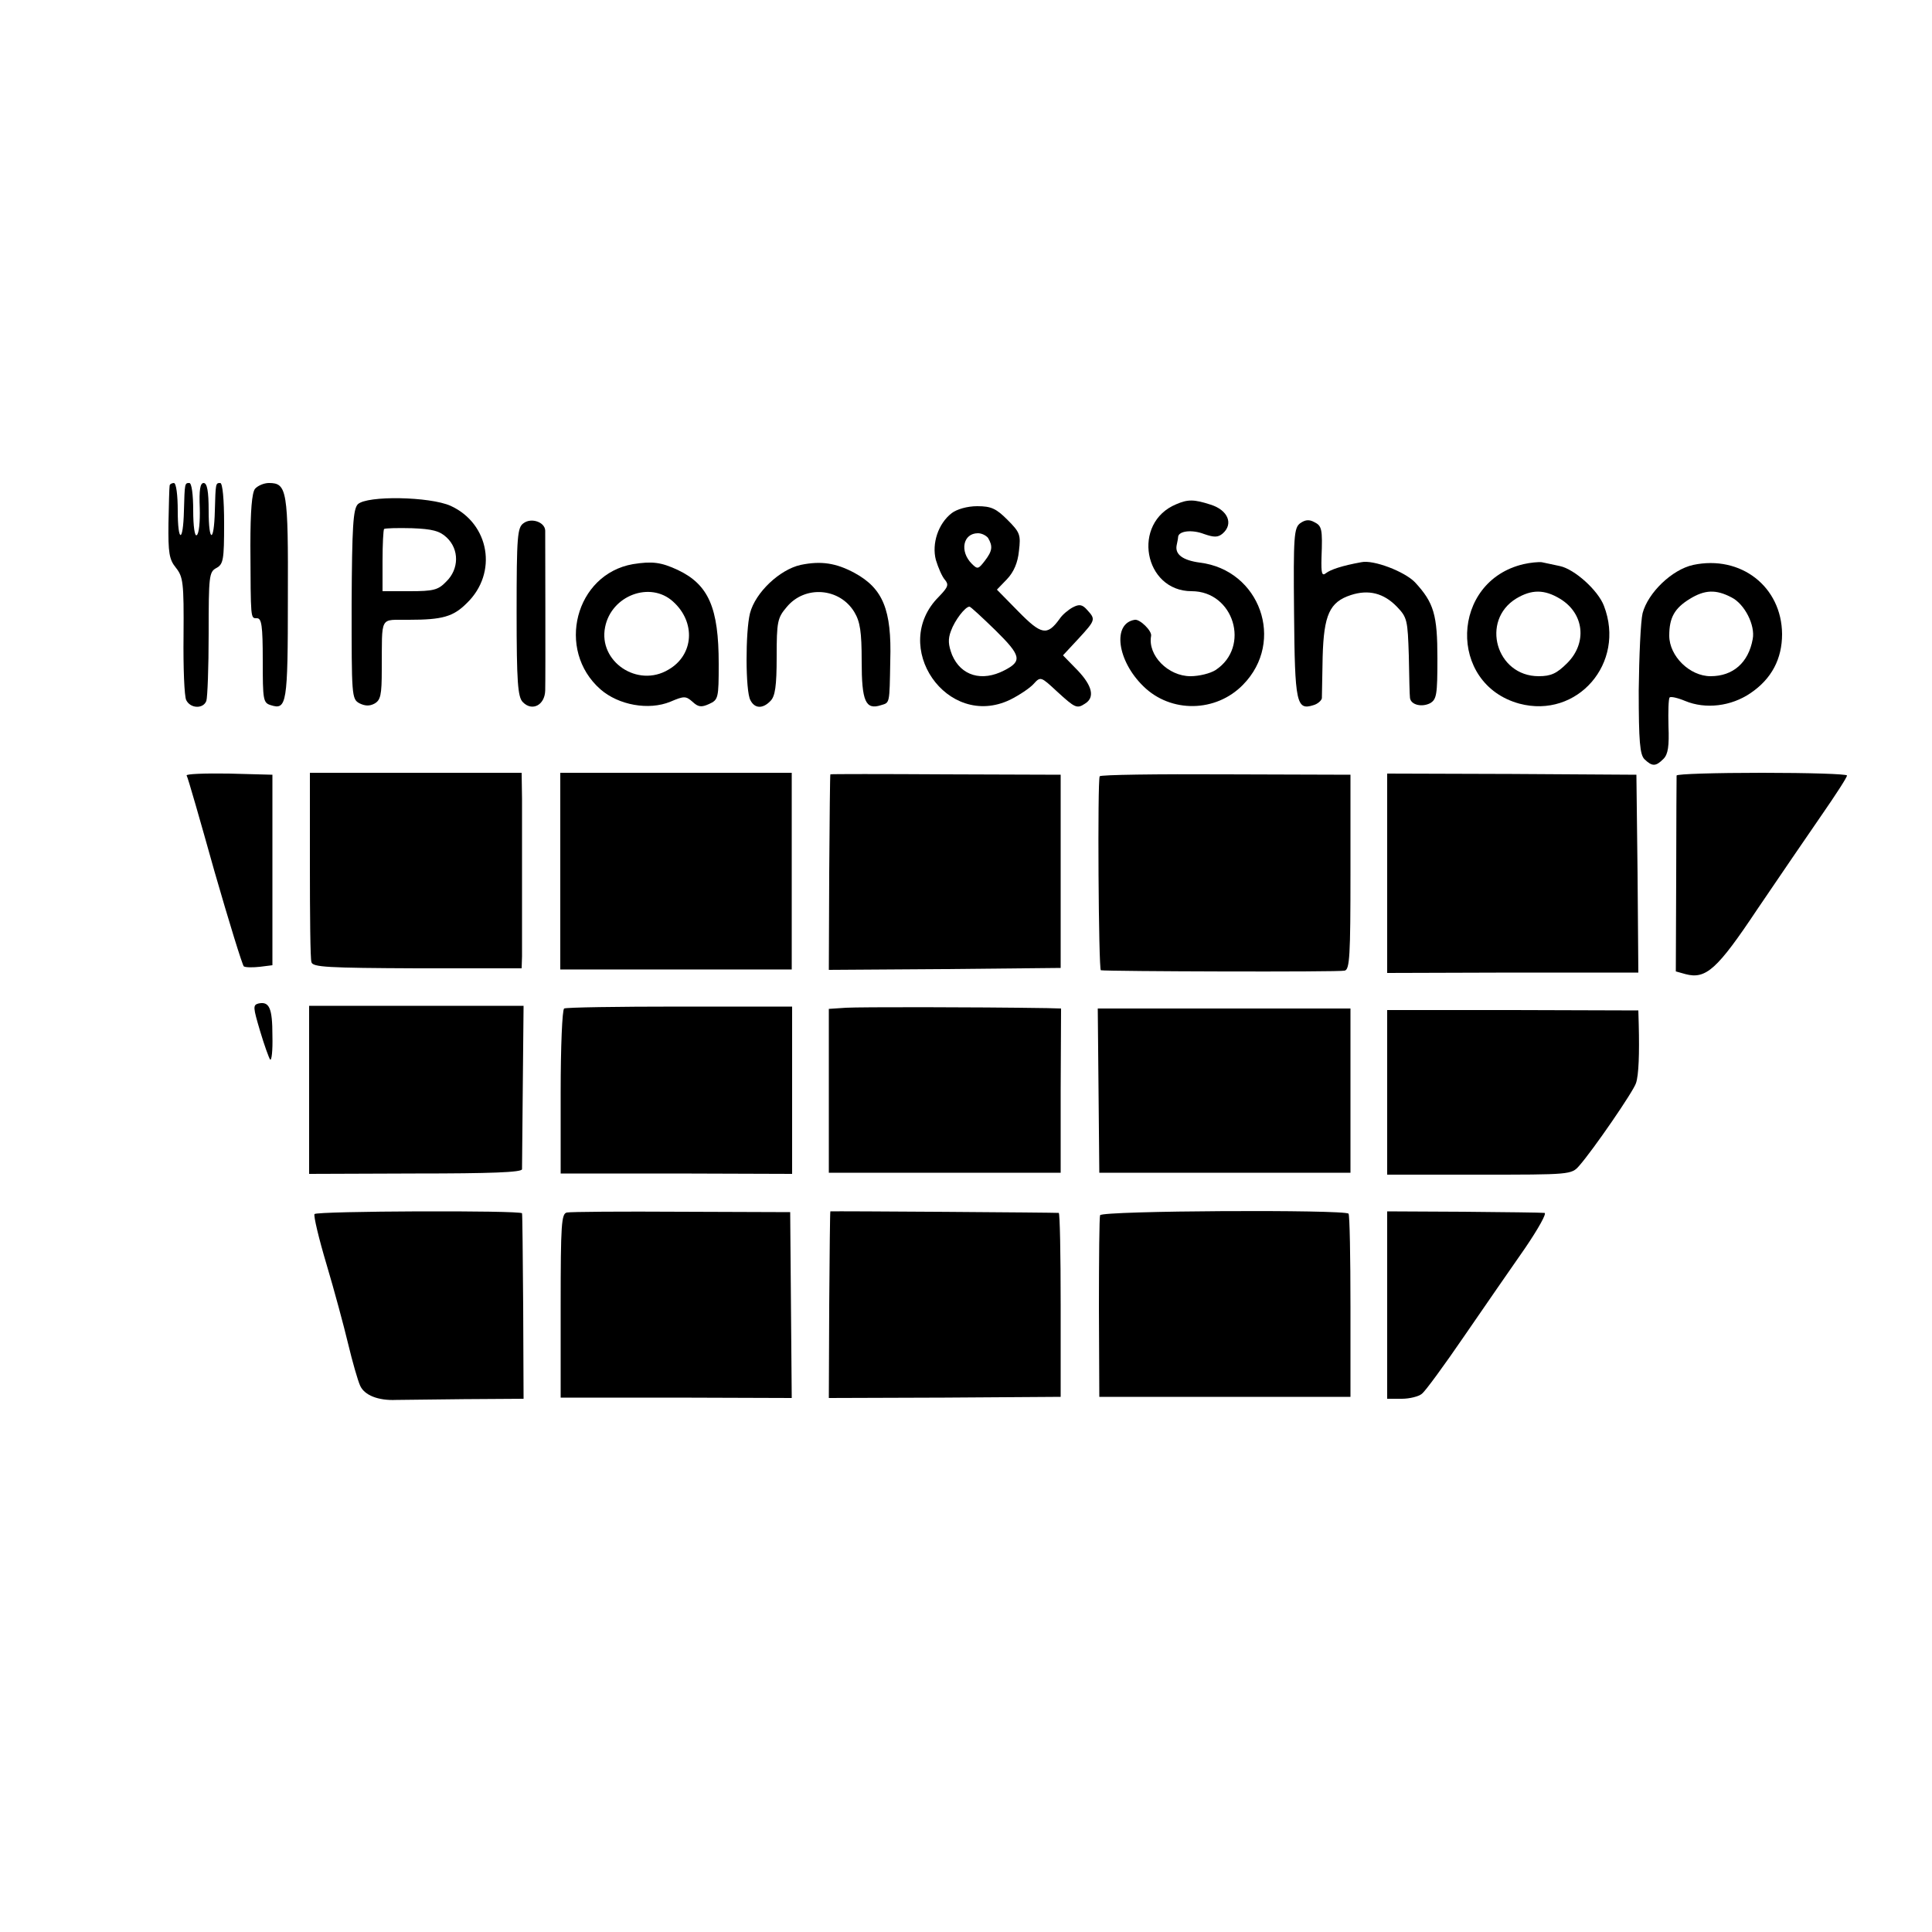 <?xml version="1.0" standalone="no"?>
<!DOCTYPE svg PUBLIC "-//W3C//DTD SVG 20010904//EN"
 "http://www.w3.org/TR/2001/REC-SVG-20010904/DTD/svg10.dtd">
<svg version="1.0" xmlns="http://www.w3.org/2000/svg"
 width="500pt" height="500pt" viewBox="0 0 500 500"
 preserveAspectRatio="xMidYMid meet">
<g transform="translate(0,500) scale(0.1,-0.1)"
fill="#000000" stroke="none">
<path d="M439 3743 c-1 -5 -2 -48 -3 -97 -1 -77 2 -94 19 -115 19 -24 21 -38
20 -176 -1 -82 2 -158 7 -167 11 -22 44 -23 52 -2 3 9 6 87 6 174 0 149 1 160
20 170 18 10 20 21 20 115 0 63 -4 105 -10 105 -12 0 -12 0 -14 -72 -2 -84
-16 -83 -16 0 0 51 -4 72 -13 72 -9 0 -12 -18 -10 -65 1 -35 -2 -67 -8 -70 -5
-4 -9 23 -9 64 0 41 -4 71 -10 71 -12 0 -12 0 -14 -72 -2 -84 -16 -83 -16 0 0
41 -4 72 -10 72 -5 0 -11 -3 -11 -7z"/>
<path d="M660 3735 c-8 -10 -12 -56 -12 -147 1 -193 0 -188 17 -188 12 0 15
-19 15 -109 0 -103 1 -110 21 -116 41 -13 44 3 44 276 1 280 -2 299 -49 299
-13 0 -29 -7 -36 -15z"/>
<path d="M926 3695 c-12 -13 -15 -55 -16 -260 0 -235 0 -244 20 -255 14 -7 26
-8 39 -1 16 9 19 22 19 88 1 143 -7 128 70 129 87 0 115 8 150 43 81 78 59
206 -42 252 -54 24 -216 27 -240 4z m230 -86 c33 -31 32 -82 -1 -114 -21 -22
-33 -25 -95 -25 l-70 0 0 78 c0 43 2 81 4 83 2 2 35 3 72 2 53 -2 72 -7 90
-24z"/>
<path d="M3044 3695 c-116 -48 -84 -225 40 -225 109 0 153 -144 62 -204 -14
-9 -43 -16 -65 -16 -58 0 -111 54 -102 104 3 13 -29 44 -42 42 -59 -9 -46
-106 22 -172 71 -70 188 -68 258 4 110 112 44 297 -112 316 -44 6 -64 21 -60
44 2 9 4 20 4 23 2 15 36 19 67 7 26 -9 36 -9 48 1 29 25 14 61 -31 75 -43 14
-59 14 -89 1z"/>
<path d="M2463 3672 c-35 -27 -52 -79 -41 -121 6 -20 16 -43 23 -51 11 -13 9
-19 -15 -44 -129 -128 21 -345 184 -267 24 12 51 30 61 41 18 20 19 19 61 -20
46 -42 51 -45 72 -31 26 16 19 46 -19 86 l-38 39 40 43 c44 48 45 50 23 74
-13 15 -21 16 -38 7 -11 -6 -27 -19 -34 -30 -32 -44 -47 -41 -106 19 l-56 57
26 27 c18 19 28 43 31 73 5 42 3 48 -30 81 -29 29 -42 35 -78 35 -26 0 -53 -8
-66 -18z m94 -64 c13 -22 11 -34 -8 -59 -17 -22 -19 -23 -34 -8 -32 32 -23 79
16 79 10 0 21 -6 26 -12z m19 -239 c67 -66 70 -80 23 -104 -58 -30 -112 -14
-135 40 -10 26 -11 41 -3 62 10 28 37 63 48 63 3 0 33 -28 67 -61z"/>
<path d="M1355 3646 c-16 -11 -18 -33 -18 -230 0 -181 3 -220 16 -233 24 -25
57 -8 58 30 1 35 0 395 0 414 -1 22 -36 34 -56 19z"/>
<path d="M3365 3646 c-16 -12 -18 -32 -16 -232 2 -234 6 -253 50 -239 11 3 21
12 22 18 0 7 1 55 2 107 3 109 18 142 73 160 46 15 85 5 119 -30 27 -28 28
-35 31 -127 1 -54 2 -103 3 -109 2 -18 30 -25 52 -14 17 10 19 22 19 116 0
113 -9 144 -58 197 -27 28 -108 59 -139 52 -50 -9 -79 -19 -91 -28 -11 -9 -13
-1 -12 39 3 76 1 83 -19 93 -13 7 -23 6 -36 -3z"/>
<path d="M1638 3540 c-149 -26 -200 -222 -84 -324 47 -41 125 -55 181 -32 35
15 40 15 57 0 15 -14 23 -15 43 -6 24 11 25 15 25 104 0 145 -26 205 -106 243
-43 20 -66 23 -116 15z m104 -97 c59 -53 54 -138 -12 -176 -80 -48 -182 21
-164 110 16 82 117 120 176 66z"/>
<path d="M2072 3538 c-54 -12 -117 -71 -131 -125 -12 -47 -12 -202 1 -225 11
-22 32 -23 52 -2 12 12 16 38 16 114 0 91 2 101 26 129 47 57 137 50 175 -13
15 -25 19 -51 19 -127 0 -104 10 -127 50 -114 23 7 22 2 24 115 4 132 -19 187
-92 227 -48 26 -87 32 -140 21z"/>
<path d="M3943 3540 c-189 -44 -197 -310 -11 -361 150 -40 276 105 219 253
-15 40 -76 95 -114 103 -17 4 -39 8 -47 10 -8 1 -30 -1 -47 -5z m95 -90 c62
-38 70 -114 18 -166 -27 -27 -42 -34 -74 -34 -110 0 -151 144 -58 201 40 24
73 24 114 -1z"/>
<path d="M4382 3538 c-55 -12 -117 -72 -131 -125 -5 -21 -9 -111 -10 -200 0
-132 3 -166 15 -178 20 -19 29 -19 49 1 12 12 15 33 13 85 -1 37 0 71 3 74 3
3 21 -1 40 -9 53 -22 119 -14 169 20 55 37 82 89 82 153 -1 123 -107 205 -230
179z m99 -84 c34 -17 62 -72 55 -108 -11 -61 -51 -96 -109 -96 -54 0 -107 52
-107 105 0 47 14 71 53 95 39 24 68 25 108 4z"/>
<path d="M483 2993 c3 -4 35 -116 72 -248 38 -132 72 -242 76 -246 5 -3 24 -3
42 -1 l32 4 0 246 0 247 -113 3 c-63 1 -112 -1 -109 -5z"/>
<path d="M802 2763 c0 -131 1 -245 4 -253 3 -13 41 -15 274 -16 l270 0 1 31
c0 48 0 333 0 408 l-1 67 -274 0 -274 0 0 -237z"/>
<path d="M1450 2746 l0 -255 300 0 299 0 0 254 0 255 -299 0 -300 0 0 -254z"/>
<path d="M2149 2996 c-1 -1 -2 -115 -3 -254 l-1 -252 300 2 300 3 0 250 0 250
-298 1 c-163 1 -298 1 -298 0z"/>
<path d="M2846 2991 c-6 -11 -3 -501 3 -502 16 -3 618 -5 631 -1 13 3 15 38
15 255 l0 252 -323 1 c-177 1 -324 -1 -326 -5z"/>
<path d="M3590 2740 l0 -258 325 1 325 0 -2 256 -3 256 -322 2 -323 1 0 -258z"/>
<path d="M4339 2993 c0 -5 -1 -120 -1 -258 l-1 -249 25 -7 c53 -14 82 12 186
168 55 81 130 191 166 243 36 52 66 98 66 103 0 4 -99 7 -220 7 -121 0 -220
-3 -221 -7z"/>
<path d="M669 2403 c-15 -4 -14 -10 4 -71 11 -37 23 -70 26 -74 4 -4 7 23 6
62 0 71 -8 89 -36 83z"/>
<path d="M800 2180 l0 -218 275 1 c195 0 275 3 276 11 0 6 1 104 2 217 l2 206
-277 0 -278 0 0 -217z"/>
<path d="M1460 2390 c-5 -3 -9 -100 -9 -216 l0 -211 299 0 300 -1 0 217 0 216
-291 0 c-160 0 -294 -2 -299 -5z"/>
<path d="M2190 2392 l-45 -3 0 -212 0 -212 300 0 300 0 0 213 1 212 -36 1
c-196 3 -484 3 -520 1z"/>
<path d="M2843 2178 l2 -213 325 0 325 0 0 213 0 212 -327 0 -327 0 2 -212z"/>
<path d="M3590 2173 l0 -213 238 0 c235 0 239 0 259 23 36 41 140 192 147 214
7 21 9 75 7 153 l-1 35 -325 1 -325 0 0 -213z"/>
<path d="M814 1858 c-3 -4 11 -63 31 -130 20 -67 45 -160 56 -206 11 -46 25
-95 31 -108 11 -25 47 -39 93 -37 11 0 90 1 175 2 l155 1 -1 238 c-1 130 -2
239 -3 242 -2 8 -532 6 -537 -2z"/>
<path d="M1467 1862 c-14 -3 -16 -29 -16 -241 l0 -238 299 0 299 -1 -2 241 -2
240 -281 1 c-154 1 -288 0 -297 -2z"/>
<path d="M2149 1865 c-1 0 -2 -109 -3 -242 l-1 -241 300 1 300 2 0 238 c0 130
-2 238 -5 238 -4 1 -582 5 -591 4z"/>
<path d="M2847 1855 c-2 -5 -3 -113 -3 -240 l1 -230 325 0 325 0 0 233 c0 129
-2 237 -5 241 -8 11 -639 8 -643 -4z"/>
<path d="M3590 1623 l0 -243 38 0 c20 0 44 6 52 13 9 7 58 74 110 150 52 76
123 178 157 227 34 50 57 91 50 91 -7 1 -101 2 -209 3 l-198 1 0 -242z"/>
</g>
</svg>
